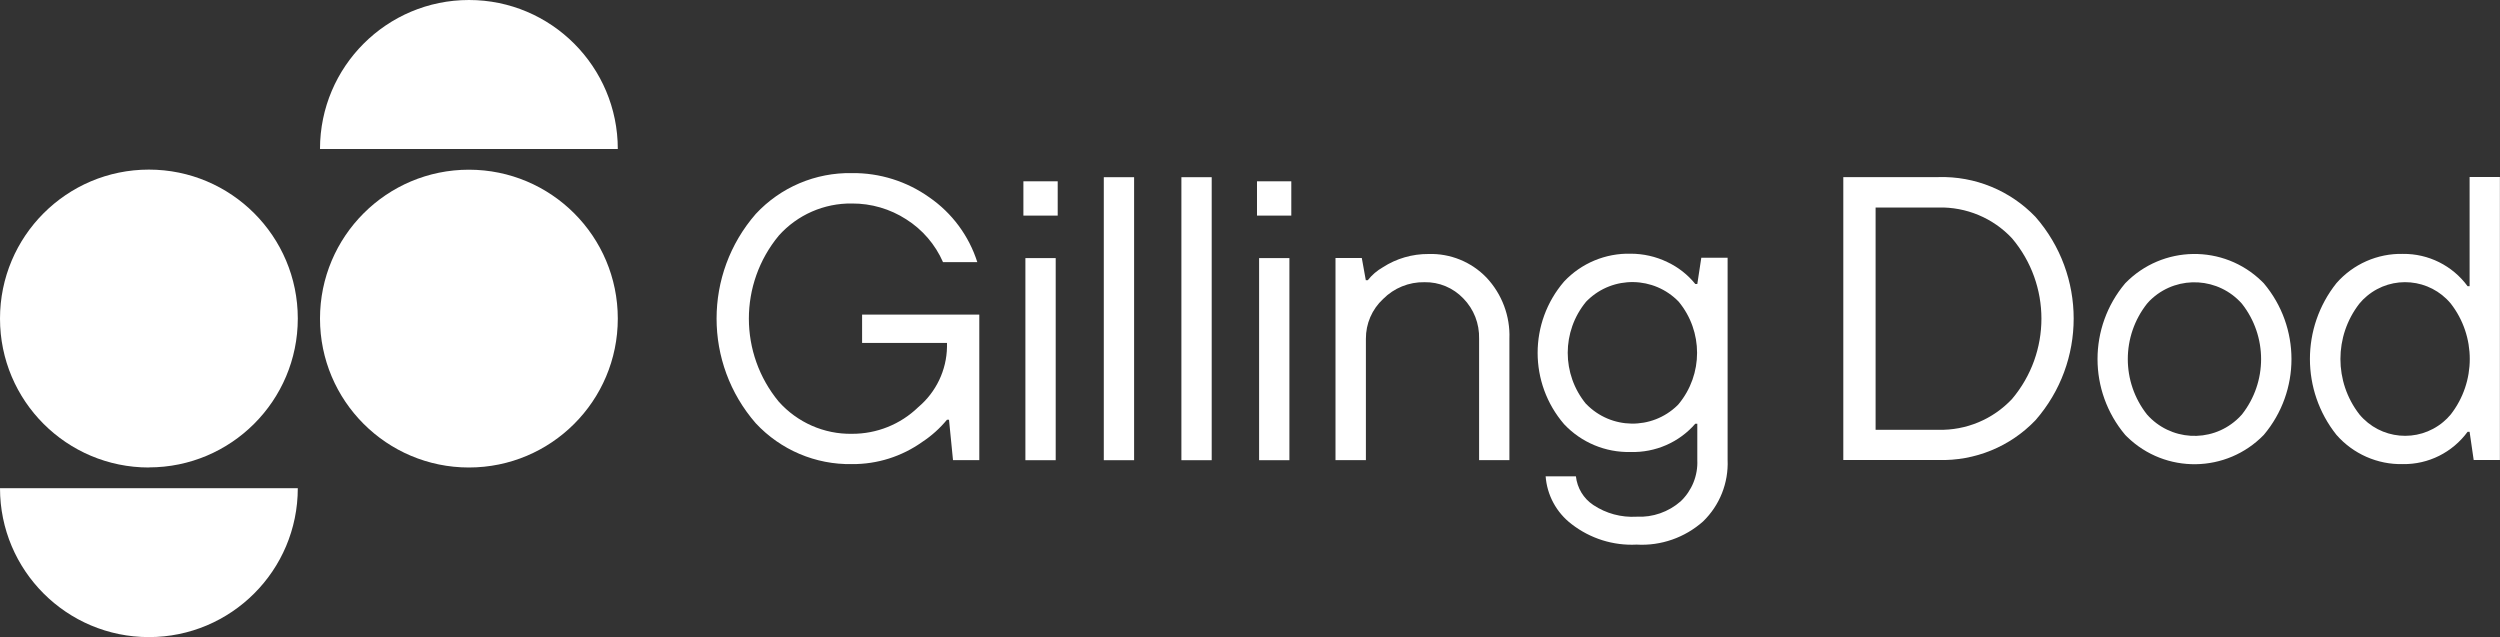 <?xml version="1.0" encoding="UTF-8"?>
<svg id="Layer_2" data-name="Layer 2" xmlns="http://www.w3.org/2000/svg" width="250" height="63.71" viewBox="0 0 250 63.71">
  <rect x="0" y="0" width="250" height="63.71" fill="#333333" stroke="none"/>
  <defs>
    <style>
      .cls-1 {
        fill: #fff;
      }
    </style>
  </defs>
  <g id="Layer_1-2" data-name="Layer 1">
    <g>
      <path class="cls-1" d="M14.89,46.74c8.22,0,14.89-6.67,14.89-14.89s-6.67-14.89-14.89-14.89S0,23.63,0,31.86s6.67,14.89,14.89,14.89"/>
      <path class="cls-1" d="M0,48.82c0,8.22,6.66,14.89,14.89,14.89,8.22,0,14.89-6.66,14.89-14.89h0S0,48.82,0,48.82Z"/>
      <path class="cls-1" d="M46.89,16.97c-8.22,0-14.89,6.67-14.89,14.89s6.67,14.89,14.89,14.89,14.89-6.66,14.89-14.89-6.67-14.89-14.89-14.89"/>
      <path class="cls-1" d="M61.78,14.9C61.78,6.68,55.12,0,46.9,0c-8.22,0-14.89,6.66-14.9,14.88v.02h29.78Z"/>
      <path class="cls-1" d="M95.3,46.01l-.4-4.04h-.2c-.71.86-1.54,1.61-2.47,2.22-2.05,1.46-4.51,2.24-7.03,2.22-3.64.07-7.14-1.42-9.62-4.08-5.23-6-5.23-14.94,0-20.94,2.48-2.67,5.98-4.15,9.62-4.08,2.77-.03,5.48.82,7.74,2.43,2.27,1.57,3.95,3.84,4.79,6.47h-3.43c-.77-1.76-2.05-3.25-3.68-4.28-1.61-1.04-3.5-1.59-5.42-1.58-2.79-.04-5.46,1.13-7.32,3.21-3.99,4.82-3.99,11.79,0,16.61,1.86,2.08,4.53,3.26,7.32,3.21,2.47.01,4.85-.94,6.63-2.67,1.78-1.5,2.83-3.69,2.87-6.02v-.4h-8.49v-2.83h11.72v14.55h-2.63Z"/>
      <path class="cls-1" d="M102.54,46.02v-20.21h3.03v20.21h-3.03ZM102.34,18.13h3.43v3.43h-3.43v-3.43Z"/>
      <rect class="cls-1" x="110.38" y="17.72" width="3.03" height="28.3"/>
      <rect class="cls-1" x="118.14" y="17.72" width="3.03" height="28.3"/>
      <path class="cls-1" d="M125.91,46.02v-20.21h3.03v20.21h-3.03ZM125.7,18.13h3.43v3.43h-3.43v-3.43Z"/>
      <path class="cls-1" d="M133.55,46.01v-20.21h2.63l.4,2.22h.2c.41-.52.92-.96,1.5-1.29,1.36-.88,2.95-1.34,4.57-1.33,2.18-.07,4.29.79,5.8,2.36,1.55,1.65,2.38,3.86,2.29,6.12v12.13h-3.03v-12.13c.04-1.51-.52-2.96-1.58-4.04-1.01-1.06-2.42-1.65-3.88-1.62-1.55-.03-3.05.58-4.14,1.68-1.11,1.03-1.73,2.47-1.72,3.98v12.13h-3.04Z"/>
      <path class="cls-1" d="M158.62,40.4c2.48,2.56,6.56,2.62,9.11.15.05-.05.1-.1.14-.15,2.45-2.97,2.45-7.26,0-10.23-2.48-2.56-6.56-2.62-9.11-.15-.05.05-.1.1-.15.15-2.45,2.97-2.45,7.26,0,10.23M154.56,47.63h3.03c.13,1.17.76,2.22,1.74,2.87,1.28.85,2.79,1.26,4.33,1.17,1.61.08,3.19-.47,4.41-1.54,1.12-1.07,1.73-2.57,1.66-4.12v-3.64h-.2c-1.62,1.87-4,2.9-6.47,2.83-2.51.06-4.93-.95-6.65-2.78-3.53-4.1-3.53-10.17,0-14.27,1.72-1.83,4.14-2.84,6.65-2.78,1.27,0,2.52.28,3.66.83,1.09.51,2.05,1.26,2.81,2.2h.2l.4-2.63h2.63v20.21c.1,2.31-.79,4.55-2.45,6.16-1.82,1.62-4.21,2.46-6.65,2.32-2.34.12-4.64-.61-6.49-2.04-1.53-1.16-2.48-2.92-2.61-4.83"/>
      <path class="cls-1" d="M187.56,42.98h6.27c2.79.07,5.47-1.05,7.38-3.09,3.91-4.64,3.91-11.41,0-16.05-1.9-2.04-4.59-3.16-7.38-3.09h-6.27v22.23ZM184.33,46.01v-28.3h9.5c3.66-.11,7.19,1.34,9.72,3.98,5.09,5.82,5.09,14.51,0,20.33-2.53,2.65-6.06,4.09-9.72,3.98h-9.5Z"/>
      <path class="cls-1" d="M214.7,41.45c2.32,2.62,6.32,2.87,8.94.55.2-.17.38-.36.55-.55,2.56-3.25,2.56-7.83,0-11.08-2.32-2.62-6.32-2.87-8.94-.56-.2.17-.38.36-.55.56-2.56,3.25-2.56,7.83,0,11.08M226.38,43.49c-3.72,3.83-9.84,3.92-13.66.2-.07-.07-.13-.13-.2-.2-3.69-4.38-3.69-10.78,0-15.16,3.72-3.83,9.84-3.92,13.66-.2.07.07.13.13.2.2,3.69,4.38,3.69,10.78,0,15.16"/>
      <path class="cls-1" d="M235.94,41.44c2.1,2.52,5.84,2.87,8.37.77.28-.23.54-.49.77-.77,2.53-3.26,2.53-7.82,0-11.08-2.1-2.52-5.84-2.87-8.37-.77-.28.23-.54.49-.77.77-2.53,3.26-2.53,7.82,0,11.08M247.37,46.01l-.41-2.83h-.2c-1.51,2.06-3.92,3.27-6.47,3.23-2.54.06-4.98-1.02-6.65-2.93-3.53-4.44-3.53-10.72,0-15.16,1.67-1.91,4.11-2.99,6.65-2.93,2.55-.03,4.96,1.17,6.47,3.23h.2v-10.92h3.03v28.3h-2.63Z"/>
    </g>
  </g>
</svg>